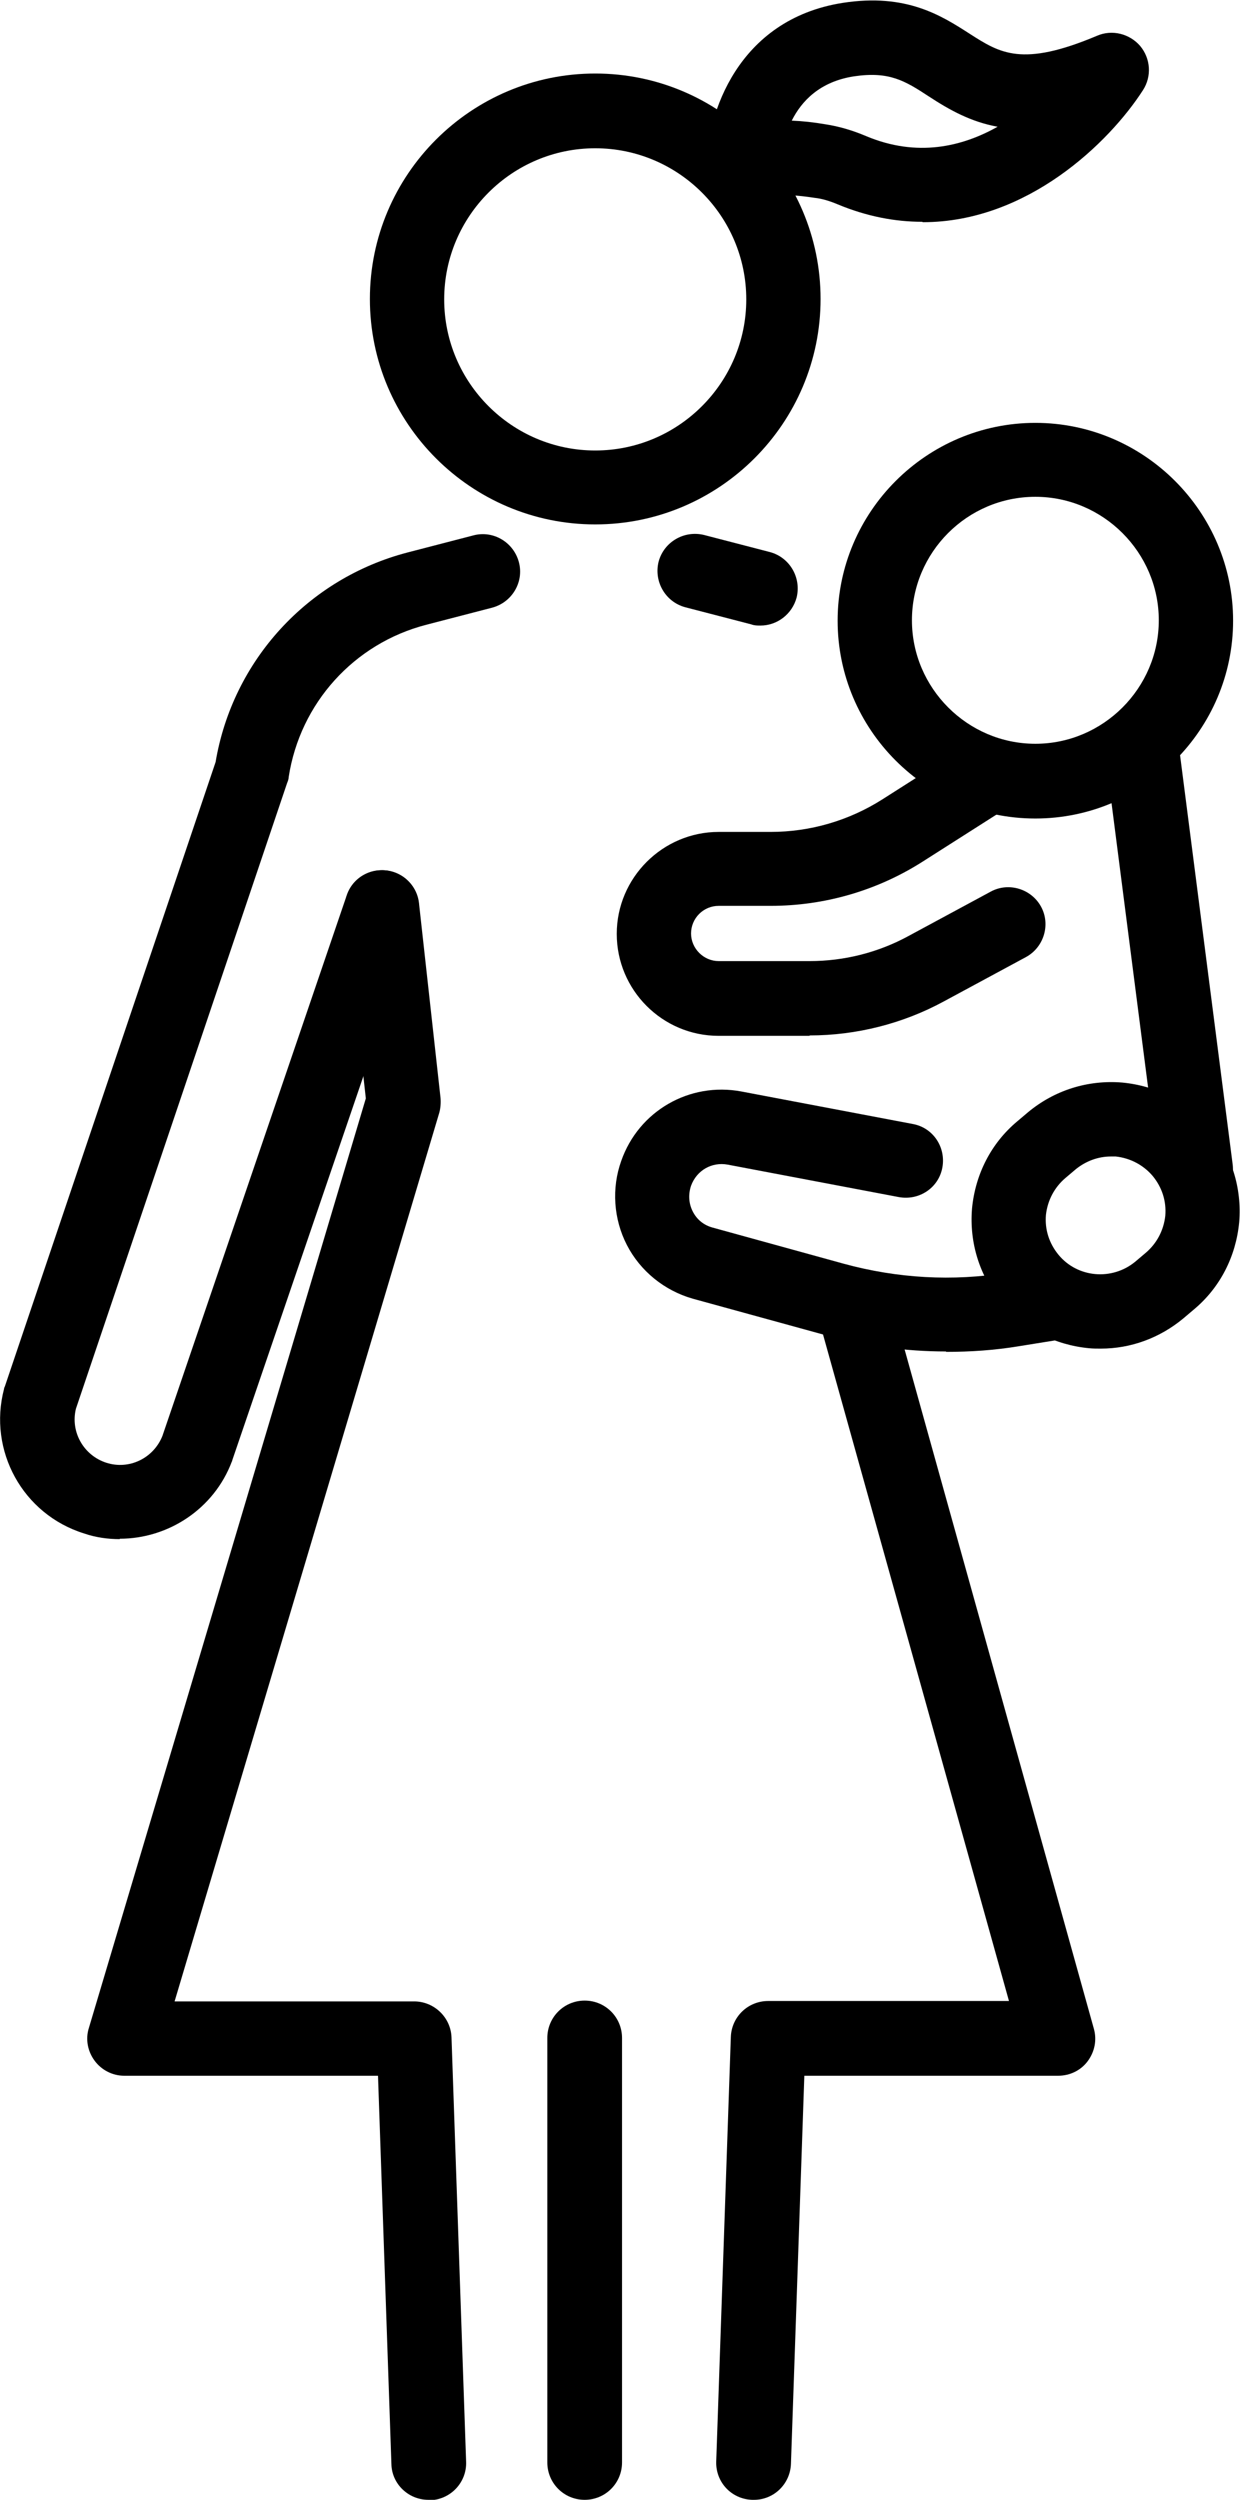 <?xml version="1.0" encoding="UTF-8"?>
<svg xmlns="http://www.w3.org/2000/svg" viewBox="0 0 30.54 61.54">
  <g>
    <g>
      <path d="m14.66,12.91c-3.06,0-5.55-2.49-5.55-5.55S11.6,1.81,14.66,1.81s5.55,2.49,5.55,5.55-2.49,5.55-5.55,5.55Zm0-9.26c-2.05,0-3.72,1.67-3.72,3.72s1.67,3.72,3.72,3.72,3.72-1.67,3.72-3.72-1.67-3.72-3.72-3.72Z"></path>
      <path d="m10.55,61.54c-.49,0-.9-.39-.91-.88l-.33-9.56H3.06c-.29,0-.56-.14-.73-.37-.17-.23-.23-.53-.14-.81l6.82-22.88-.51-4.6c-.06-.5.31-.96.81-1.01.5-.06.96.31,1.01.81l.53,4.79c.01.12,0,.25-.03.36l-6.52,21.88h5.9c.49,0,.9.39.92.88l.36,10.45c.02.51-.38.93-.88.95-.01,0-.02,0-.03,0Z"></path>
      <path d="m18.55,61.54s-.02,0-.03,0c-.51-.02-.9-.44-.88-.95l.36-10.45c.02-.49.42-.88.92-.88h5.93l-4.65-16.66c-.14-.49.15-.99.64-1.13.49-.14.99.15,1.13.64l4.97,17.83c.08.28.02.57-.15.8-.17.23-.44.36-.73.36h-6.25l-.33,9.56c-.02.49-.42.88-.91.88Z"></path>
      <path d="m14.4,61.54c-.51,0-.92-.41-.92-.92v-10.45c0-.51.41-.92.92-.92s.92.41.92.92v10.45c0,.51-.41.92-.92.92Z"></path>
      <path d="m2.95,37.89c-.29,0-.59-.04-.88-.14-1.51-.47-2.37-2.04-1.97-3.56,0-.02.01-.04.02-.06l5.19-15.37c.42-2.5,2.27-4.52,4.73-5.16l1.62-.42c.49-.13.99.17,1.12.66s-.17.99-.66,1.12l-1.62.42c-1.78.46-3.11,1.93-3.39,3.75,0,.05-.02.1-.04.15l-5.2,15.4c-.14.57.19,1.15.75,1.33.56.18,1.16-.11,1.38-.66l4.54-13.31c.16-.48.68-.73,1.16-.57.48.16.73.68.57,1.16l-4.55,13.32s0,.02-.01.03c-.44,1.17-1.57,1.9-2.76,1.9Z"></path>
      <path d="m18.73,15.4c-.08,0-.15,0-.23-.03l-1.62-.42c-.49-.13-.78-.63-.66-1.12.13-.49.63-.78,1.12-.66l1.62.42c.49.13.78.63.66,1.12-.11.41-.48.69-.89.69Z"></path>
    </g>
    <path d="m22.71,5.46c-.66,0-1.36-.13-2.08-.43-.19-.08-.38-.14-.57-.16-.84-.13-1.23-.05-1.31,0-.29.15-.63.14-.91-.03-.28-.17-.44-.47-.44-.79.02-1.2.74-3.57,3.36-3.98,1.56-.24,2.42.31,3.12.76.75.48,1.29.83,3.14.05.37-.16.8-.05,1.06.25.26.31.29.75.07,1.09-.83,1.29-2.85,3.25-5.42,3.25Zm-3.21-2.49c.26.01.54.04.83.09.33.05.67.15,1,.29,1.26.53,2.37.26,3.24-.23-.66-.12-1.18-.41-1.7-.75-.58-.38-.97-.62-1.84-.49-.84.13-1.29.61-1.53,1.09Z"></path>
    <g>
      <path class="primary-fill" d="m25.5,20.15c-2.69,0-4.87-2.19-4.87-4.87s2.19-4.87,4.87-4.87,4.87,2.19,4.87,4.87-2.19,4.87-4.87,4.87Zm0-7.92c-1.68,0-3.04,1.37-3.04,3.04s1.37,3.04,3.04,3.04,3.04-1.37,3.04-3.04-1.37-3.04-3.04-3.04Z"></path>
      <path class="primary-fill" d="m19.94,25.5h-2.24c-1.39,0-2.51-1.13-2.51-2.51s1.13-2.51,2.51-2.51h1.28c.98,0,1.93-.28,2.75-.8l1.9-1.21c.43-.27.99-.14,1.26.28.27.43.14.99-.28,1.26l-1.9,1.21c-1.12.71-2.41,1.08-3.73,1.08h-1.28c-.38,0-.68.31-.68.68s.31.68.68.68h2.24c.85,0,1.69-.21,2.44-.62l2.02-1.09c.44-.24,1-.07,1.24.37.24.44.07,1-.37,1.24l-2.02,1.09c-1.01.55-2.16.84-3.31.84Z"></path>
      <path class="primary-fill" d="m23.3,33.27c-1.01,0-2.01-.14-3-.41l-3.24-.89c-.7-.2-1.29-.68-1.62-1.32-.33-.64-.38-1.4-.14-2.07.43-1.23,1.68-1.95,2.96-1.71l4.22.8c.5.09.82.57.73,1.07-.09.5-.57.82-1.07.73l-4.22-.8c-.39-.07-.76.14-.9.52-.07.21-.06.43.04.63.1.2.27.34.49.4l3.23.89c1.32.36,2.68.44,4.03.22l1.12-.18c.5-.08.97.26,1.05.76.08.5-.26.97-.76,1.05l-1.12.18c-.6.1-1.2.14-1.8.14Z"></path>
      <path class="primary-fill" d="m29.46,29.7c-.45,0-.85-.34-.91-.8l-1.34-10.42c-.06-.5.29-.96.79-1.02.5-.06.96.29,1.02.79l1.34,10.42c.06.5-.29.96-.79,1.02-.04,0-.08,0-.12,0Z"></path>
      <path d="m27.11,33.2c-.1,0-.19,0-.29-.01-.84-.08-1.61-.47-2.15-1.12-.54-.65-.8-1.47-.73-2.32.08-.84.47-1.61,1.12-2.15l.26-.22c.65-.54,1.47-.8,2.32-.73.84.08,1.61.47,2.15,1.12.54.65.8,1.47.73,2.32-.08.84-.47,1.61-1.12,2.15l-.26.22c-.58.48-1.29.74-2.03.74Zm.25-4.73c-.31,0-.61.11-.86.31l-.26.22c-.27.23-.44.55-.48.91-.03.36.08.7.31.98.47.57,1.32.64,1.89.17h0s.26-.22.26-.22c.27-.23.44-.55.48-.91.03-.36-.08-.7-.31-.98-.23-.27-.55-.44-.91-.48-.04,0-.08,0-.12,0Z"></path>
    </g>
  </g>
</svg>
